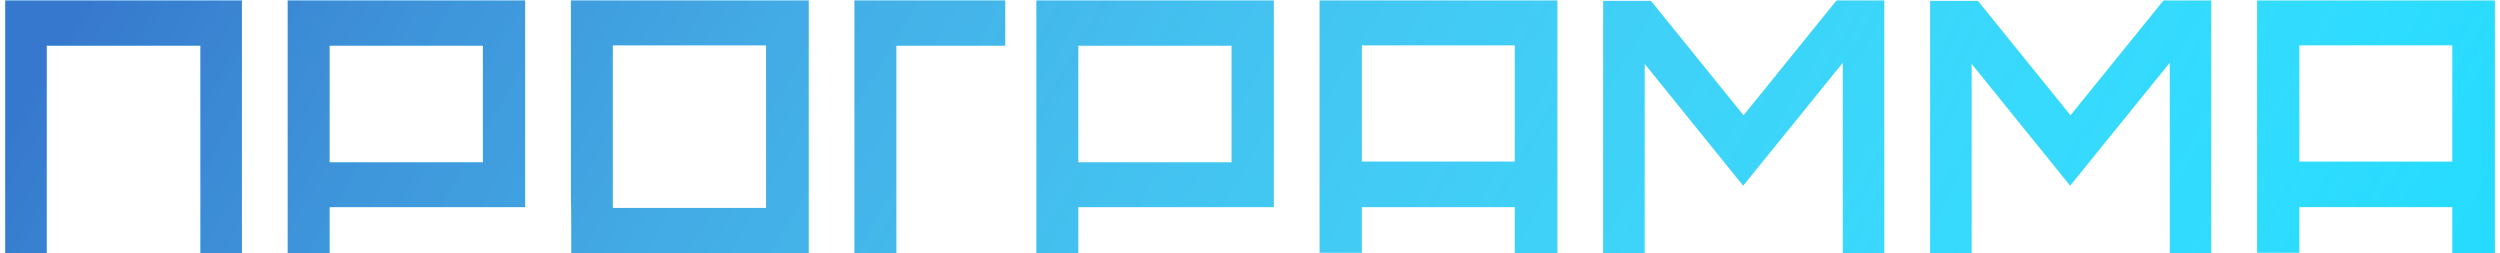<?xml version="1.0" encoding="UTF-8"?> <svg xmlns="http://www.w3.org/2000/svg" width="405" height="41" viewBox="0 0 405 41" fill="none"> <path d="M0.847 0.08H39.187V41H32.467V7.4H7.567V41H0.847V0.08ZM46.609 0.08H85.069V33.56H53.389V41H46.609V0.08ZM78.229 26.3V7.4H53.389V26.3H78.229ZM92.548 41C92.548 40.12 92.548 38.86 92.548 37.22C92.548 35.54 92.528 33.66 92.488 31.58C92.488 29.5 92.488 27.28 92.488 24.92C92.488 22.56 92.488 20.2 92.488 17.84C92.488 12.36 92.488 6.44 92.488 0.08H131.008V41H92.548ZM124.108 33.68V7.34H99.268V33.68H124.108ZM162.845 0.08V7.4H145.205V41H138.425V0.08H162.845ZM167.898 0.08H206.358V33.56H174.678V41H167.898V0.08ZM199.518 26.3V7.4H174.678V26.3H199.518ZM213.777 0.08H252.297V41H245.397V33.56H220.617V40.94H213.777V0.08ZM245.397 26.18V7.34H220.617V26.18H245.397ZM259.714 0.14H267.454L282.454 18.68L297.514 0.08H305.254V41H298.534V10.16L282.394 30.08L266.434 10.34V41H259.714V0.14ZM312.683 0.14H320.423L335.423 18.68L350.483 0.08H358.223V41H351.503V10.16L335.363 30.08L319.403 10.34V41H312.683V0.14ZM365.652 0.08H404.172V41H397.272V33.56H372.492V40.94H365.652V0.08ZM397.272 26.18V7.34H372.492V26.18H397.272Z" fill="#24DBFF"></path> <path d="M0.847 0.08H39.187V41H32.467V7.4H7.567V41H0.847V0.08ZM46.609 0.08H85.069V33.56H53.389V41H46.609V0.08ZM78.229 26.3V7.4H53.389V26.3H78.229ZM92.548 41C92.548 40.12 92.548 38.86 92.548 37.22C92.548 35.54 92.528 33.66 92.488 31.58C92.488 29.5 92.488 27.28 92.488 24.92C92.488 22.56 92.488 20.2 92.488 17.84C92.488 12.36 92.488 6.44 92.488 0.08H131.008V41H92.548ZM124.108 33.68V7.34H99.268V33.68H124.108ZM162.845 0.08V7.4H145.205V41H138.425V0.08H162.845ZM167.898 0.08H206.358V33.56H174.678V41H167.898V0.08ZM199.518 26.3V7.4H174.678V26.3H199.518ZM213.777 0.08H252.297V41H245.397V33.56H220.617V40.94H213.777V0.08ZM245.397 26.18V7.34H220.617V26.18H245.397ZM259.714 0.14H267.454L282.454 18.68L297.514 0.08H305.254V41H298.534V10.16L282.394 30.08L266.434 10.34V41H259.714V0.14ZM312.683 0.14H320.423L335.423 18.68L350.483 0.08H358.223V41H351.503V10.16L335.363 30.08L319.403 10.34V41H312.683V0.14ZM365.652 0.08H404.172V41H397.272V33.56H372.492V40.94H365.652V0.08ZM397.272 26.18V7.34H372.492V26.18H397.272Z" fill="url(#paint0_linear_76_13661)"></path> <defs> <linearGradient id="paint0_linear_76_13661" x1="12.615" y1="-0.55" x2="325.383" y2="182.139" gradientUnits="userSpaceOnUse"> <stop stop-color="#490C96" stop-opacity="0.48"></stop> <stop offset="1" stop-color="white" stop-opacity="0"></stop> </linearGradient> </defs> </svg> 